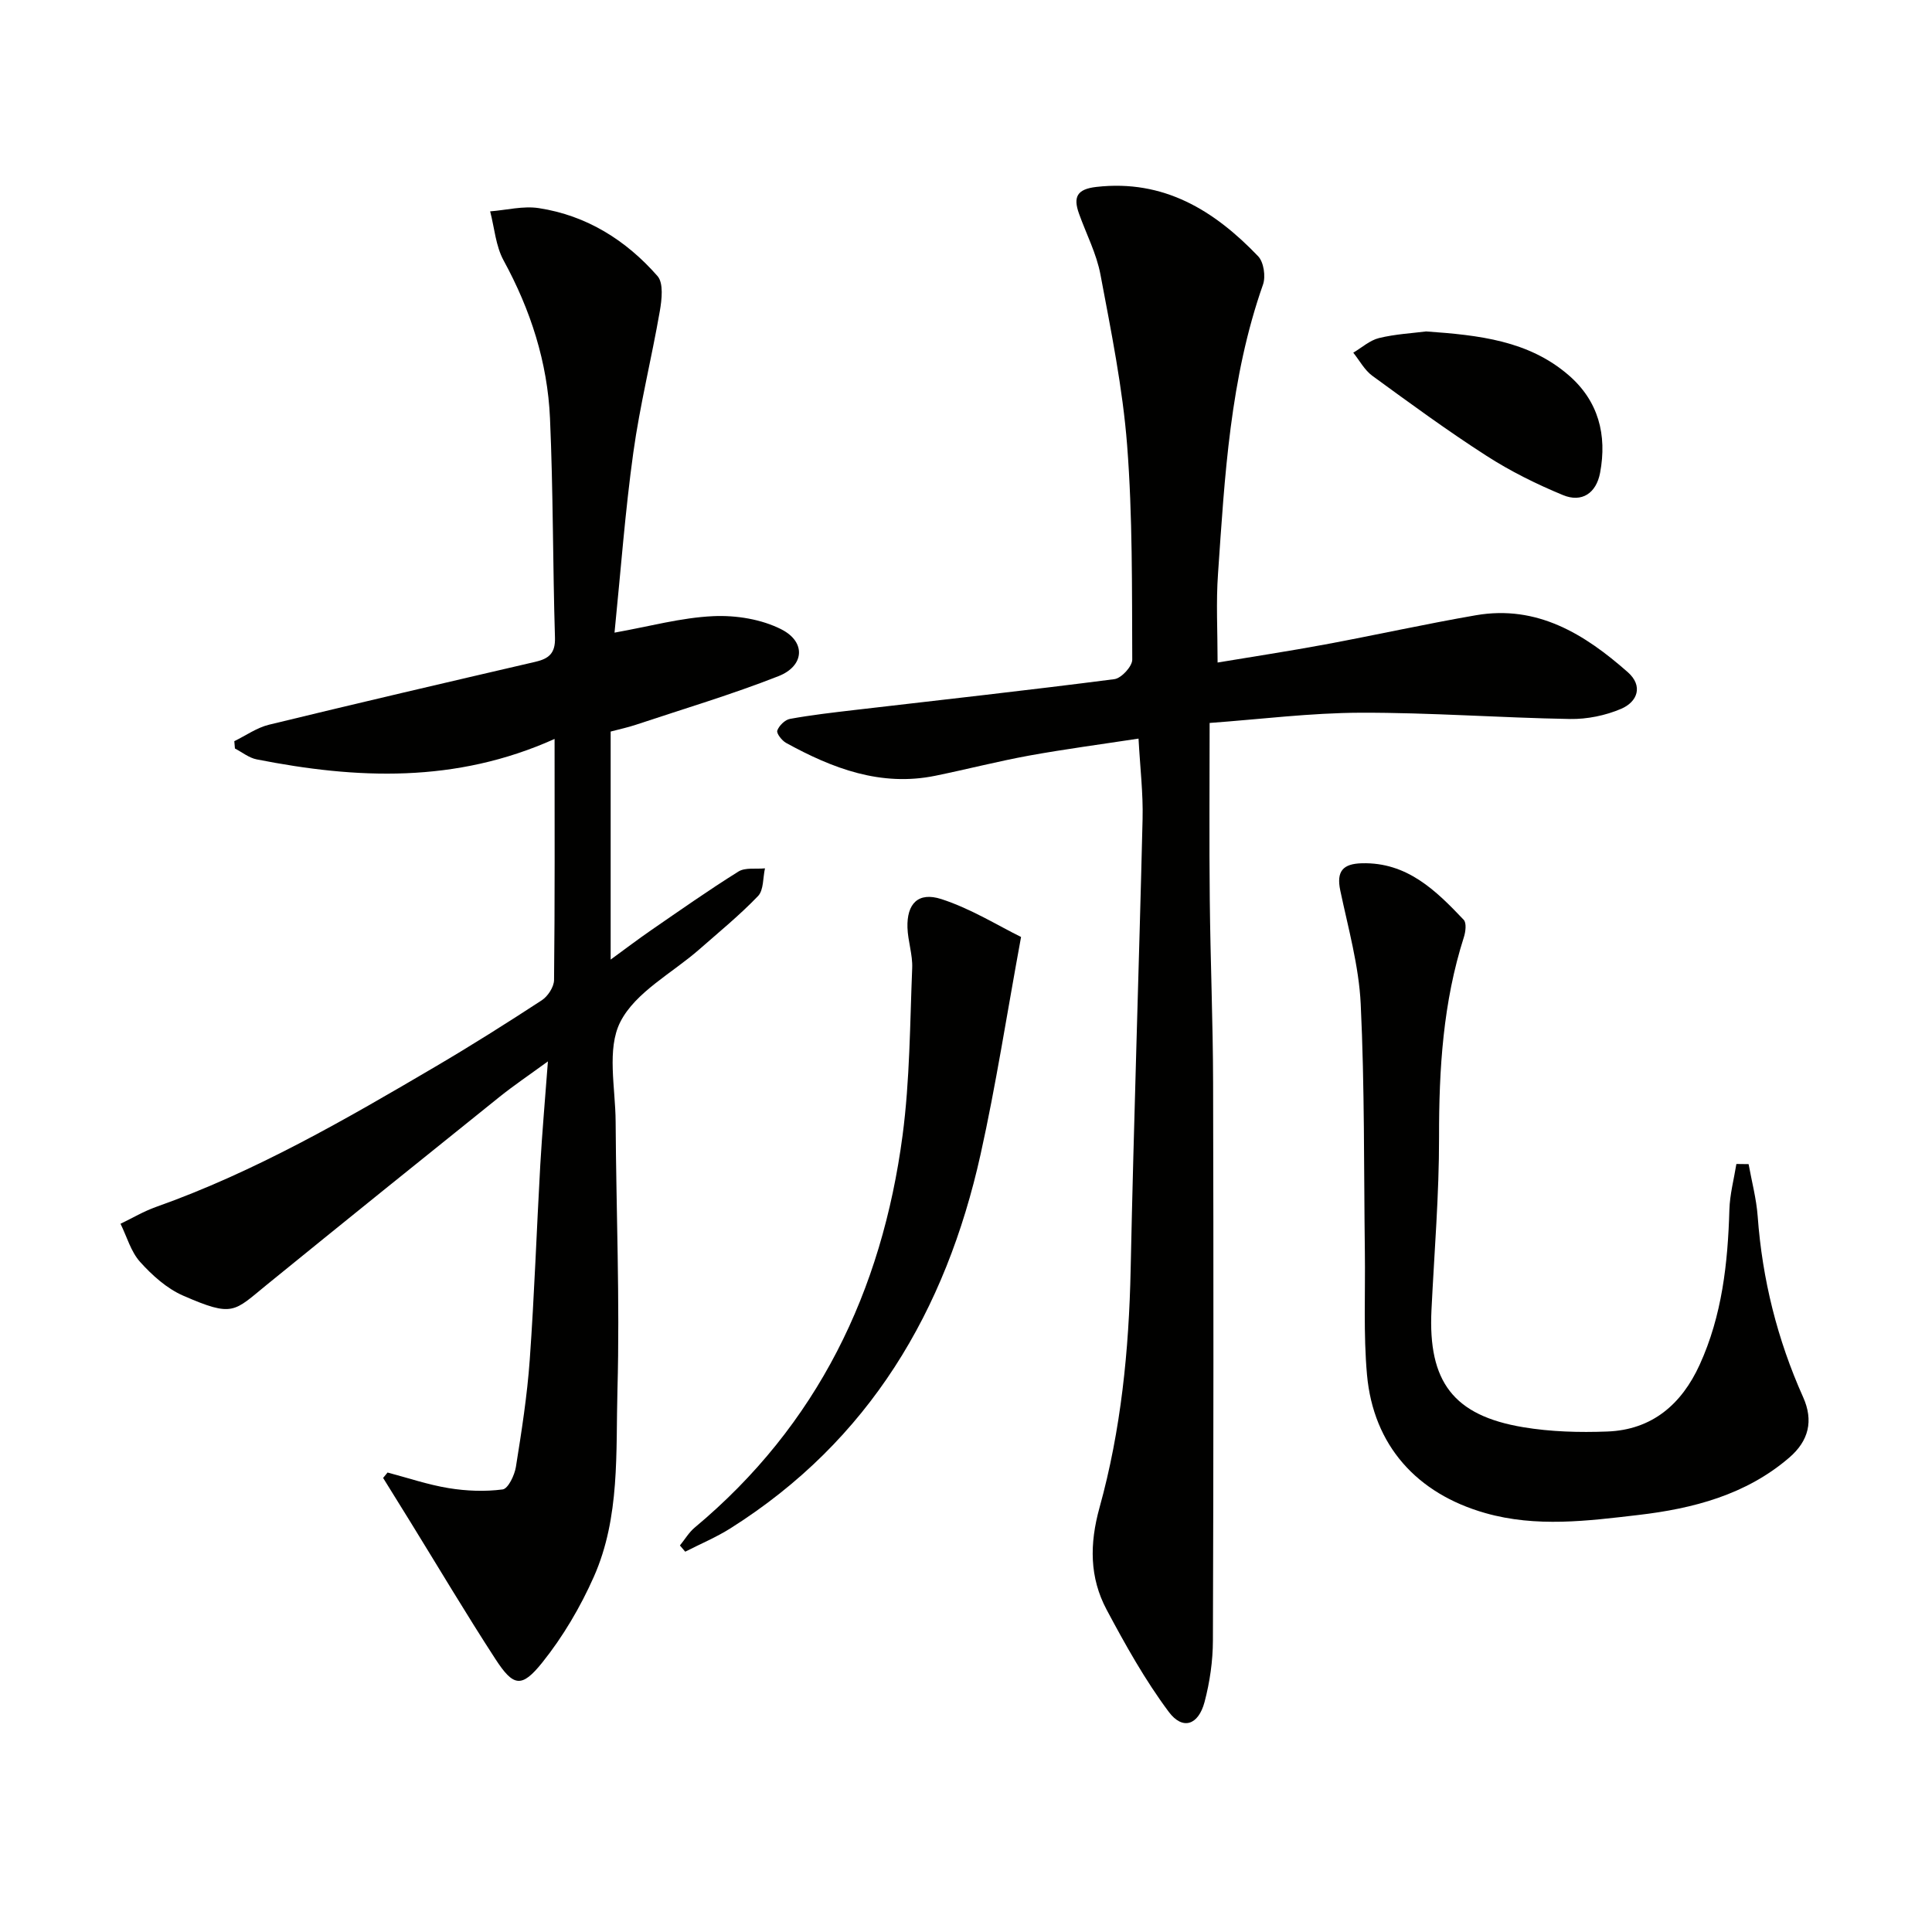 <svg enable-background="new 0 0 400 400" viewBox="0 0 400 400" xmlns="http://www.w3.org/2000/svg"><path d="m114.82 152.99c-20.5 9.22-41.01 8.31-61.68 4.23-1.59-.31-3.01-1.48-4.5-2.25-.04-.51-.09-1.01-.13-1.52 2.39-1.16 4.67-2.8 7.2-3.41 18.35-4.47 36.75-8.75 55.14-13.02 2.8-.65 4.15-1.78 4.05-5.01-.46-15.14-.36-30.29-1.03-45.42-.51-11.57-4.01-22.42-9.6-32.66-1.64-3-1.9-6.76-2.79-10.17 3.37-.26 6.83-1.17 10.08-.67 9.9 1.52 18.07 6.65 24.57 14.07 1.28 1.46.89 4.87.48 7.24-1.7 9.8-4.13 19.48-5.49 29.31-1.69 12.14-2.59 24.39-3.89 37.27 7.26-1.29 13.81-3.11 20.44-3.41 4.71-.22 10.02.63 14.16 2.76 5.09 2.62 4.68 7.57-.65 9.66-9.69 3.81-19.71 6.79-29.61 10.09-1.57.52-3.2.87-5.14 1.38v47.21c3.12-2.27 5.68-4.22 8.33-6.05 6-4.13 11.96-8.33 18.13-12.18 1.41-.88 3.64-.47 5.49-.66-.44 1.95-.25 4.5-1.44 5.74-3.78 3.94-8.04 7.42-12.16 11.04-5.62 4.93-13.21 8.84-16.35 15.02-2.85 5.6-1.01 13.66-.97 20.63.11 18.48.89 36.97.38 55.42-.36 13.03.58 26.49-4.89 38.82-2.79 6.28-6.39 12.41-10.68 17.76s-5.99 4.98-9.71-.74c-6.07-9.34-11.76-18.92-17.61-28.4-1.87-3.03-3.76-6.05-5.63-9.08.31-.37.62-.75.92-1.12 4.21 1.11 8.37 2.53 12.65 3.23 3.67.6 7.52.75 11.18.27 1.13-.15 2.46-2.93 2.74-4.65 1.18-7.37 2.34-14.78 2.87-22.22.96-13.43 1.42-26.89 2.18-40.33.39-6.77.99-13.54 1.58-21.42-3.8 2.77-7 4.93-10 7.33-16.09 12.92-32.15 25.86-48.15 38.87-6.92 5.63-6.95 6.84-17.37 2.3-3.37-1.47-6.41-4.2-8.91-6.98-1.92-2.13-2.74-5.23-4.06-7.9 2.45-1.18 4.82-2.59 7.36-3.49 20.51-7.27 39.22-18.1 57.86-29.06 7.45-4.38 14.77-9 22.01-13.73 1.25-.82 2.51-2.75 2.53-4.18.18-16.32.11-32.64.11-49.92z" fill="#010100"/><path d="m252.09 137.17c7.24-1.21 14.74-2.35 22.19-3.73 10.44-1.94 20.82-4.25 31.29-6.06 12.68-2.19 22.51 3.9 31.45 11.79 3.21 2.84 2.03 6.12-1.37 7.58-3.25 1.39-7.05 2.17-10.59 2.11-14.45-.25-28.89-1.34-43.33-1.3-10.41.03-20.82 1.36-31.29 2.12 0 12.66-.1 24.62.03 36.58.13 12.64.66 25.28.69 37.93.1 38.48.09 76.97-.04 115.45-.01 4.26-.64 8.62-1.73 12.74-1.28 4.81-4.54 5.9-7.42 2.03-4.91-6.58-8.97-13.86-12.85-21.13-3.56-6.68-3.56-13.63-1.47-21.17 4.45-16.05 6.09-32.58 6.44-49.28.65-31.1 1.72-62.19 2.47-93.28.13-5.28-.51-10.57-.84-16.63-7.73 1.18-15.2 2.17-22.61 3.51-6.52 1.19-12.95 2.85-19.45 4.18-11.29 2.31-21.29-1.51-30.91-6.8-.87-.48-2.03-1.97-1.82-2.56.36-1.01 1.59-2.22 2.62-2.41 4.39-.8 8.84-1.31 13.28-1.83 17.97-2.1 35.96-4.08 53.9-6.4 1.44-.19 3.69-2.64 3.69-4.03-.07-14.81.08-29.66-1.06-44.4-.92-11.85-3.32-23.61-5.52-35.32-.81-4.34-2.95-8.43-4.45-12.64-1.21-3.39-.47-5.06 3.6-5.52 13.99-1.59 24.42 4.88 33.49 14.35 1.17 1.22 1.6 4.19 1.01 5.87-6.82 19.38-7.92 39.64-9.31 59.83-.43 5.9-.09 11.86-.09 18.42z" fill="#010100"/><path d="m362.03 241.02c.65 3.6 1.61 7.17 1.88 10.8.95 13.05 4.06 25.51 9.41 37.45 2.18 4.87 1.17 9.03-2.87 12.51-8.96 7.71-19.92 10.56-31.23 11.88-10.52 1.23-21.13 2.61-31.69-.39-14.18-4.02-23.2-14.01-24.51-28.67-.75-8.39-.33-16.88-.44-25.33-.22-17.14-.04-34.3-.86-51.42-.38-7.88-2.59-15.69-4.23-23.48-.84-4 .55-5.54 4.48-5.64 9.35-.24 15.3 5.62 21.07 11.7.62.65.4 2.48.04 3.6-4.31 13.47-5.16 27.3-5.14 41.35.02 11.96-.99 23.91-1.57 35.87-.72 14.81 4.54 21.83 19.01 24.24 5.69.95 11.61 1.11 17.39.89 9.25-.34 15.38-5.62 19.12-13.81 4.65-10.18 5.84-21.04 6.16-32.09.09-3.18.94-6.33 1.45-9.49.85.02 1.69.02 2.53.03z" fill="#010100"/><path d="m211.4 193.99c-2.96 16.07-5.19 30.64-8.38 45-7.2 32.42-23.05 59.28-51.75 77.41-2.97 1.88-6.26 3.25-9.4 4.86-.37-.43-.73-.86-1.1-1.29 1.02-1.25 1.86-2.7 3.07-3.71 25.42-21.21 38.76-48.93 43.03-81.21 1.51-11.44 1.52-23.08 1.99-34.64.11-2.77-.89-5.56-.98-8.36-.15-4.94 2.21-7.46 7.03-5.9 6.13 1.99 11.77 5.52 16.49 7.84z" fill="#010100"/><path d="m295.26 68.62c10.97.77 21.22 1.9 29.5 9.05 6.18 5.34 8 12.36 6.52 20.23-.8 4.22-3.78 6.22-7.69 4.6-5.47-2.26-10.86-4.93-15.83-8.13-8.09-5.2-15.87-10.9-23.64-16.57-1.61-1.18-2.64-3.16-3.94-4.78 1.77-1.05 3.42-2.56 5.33-3.03 3.36-.82 6.87-1 9.75-1.37z" fill="#010100"/></svg>